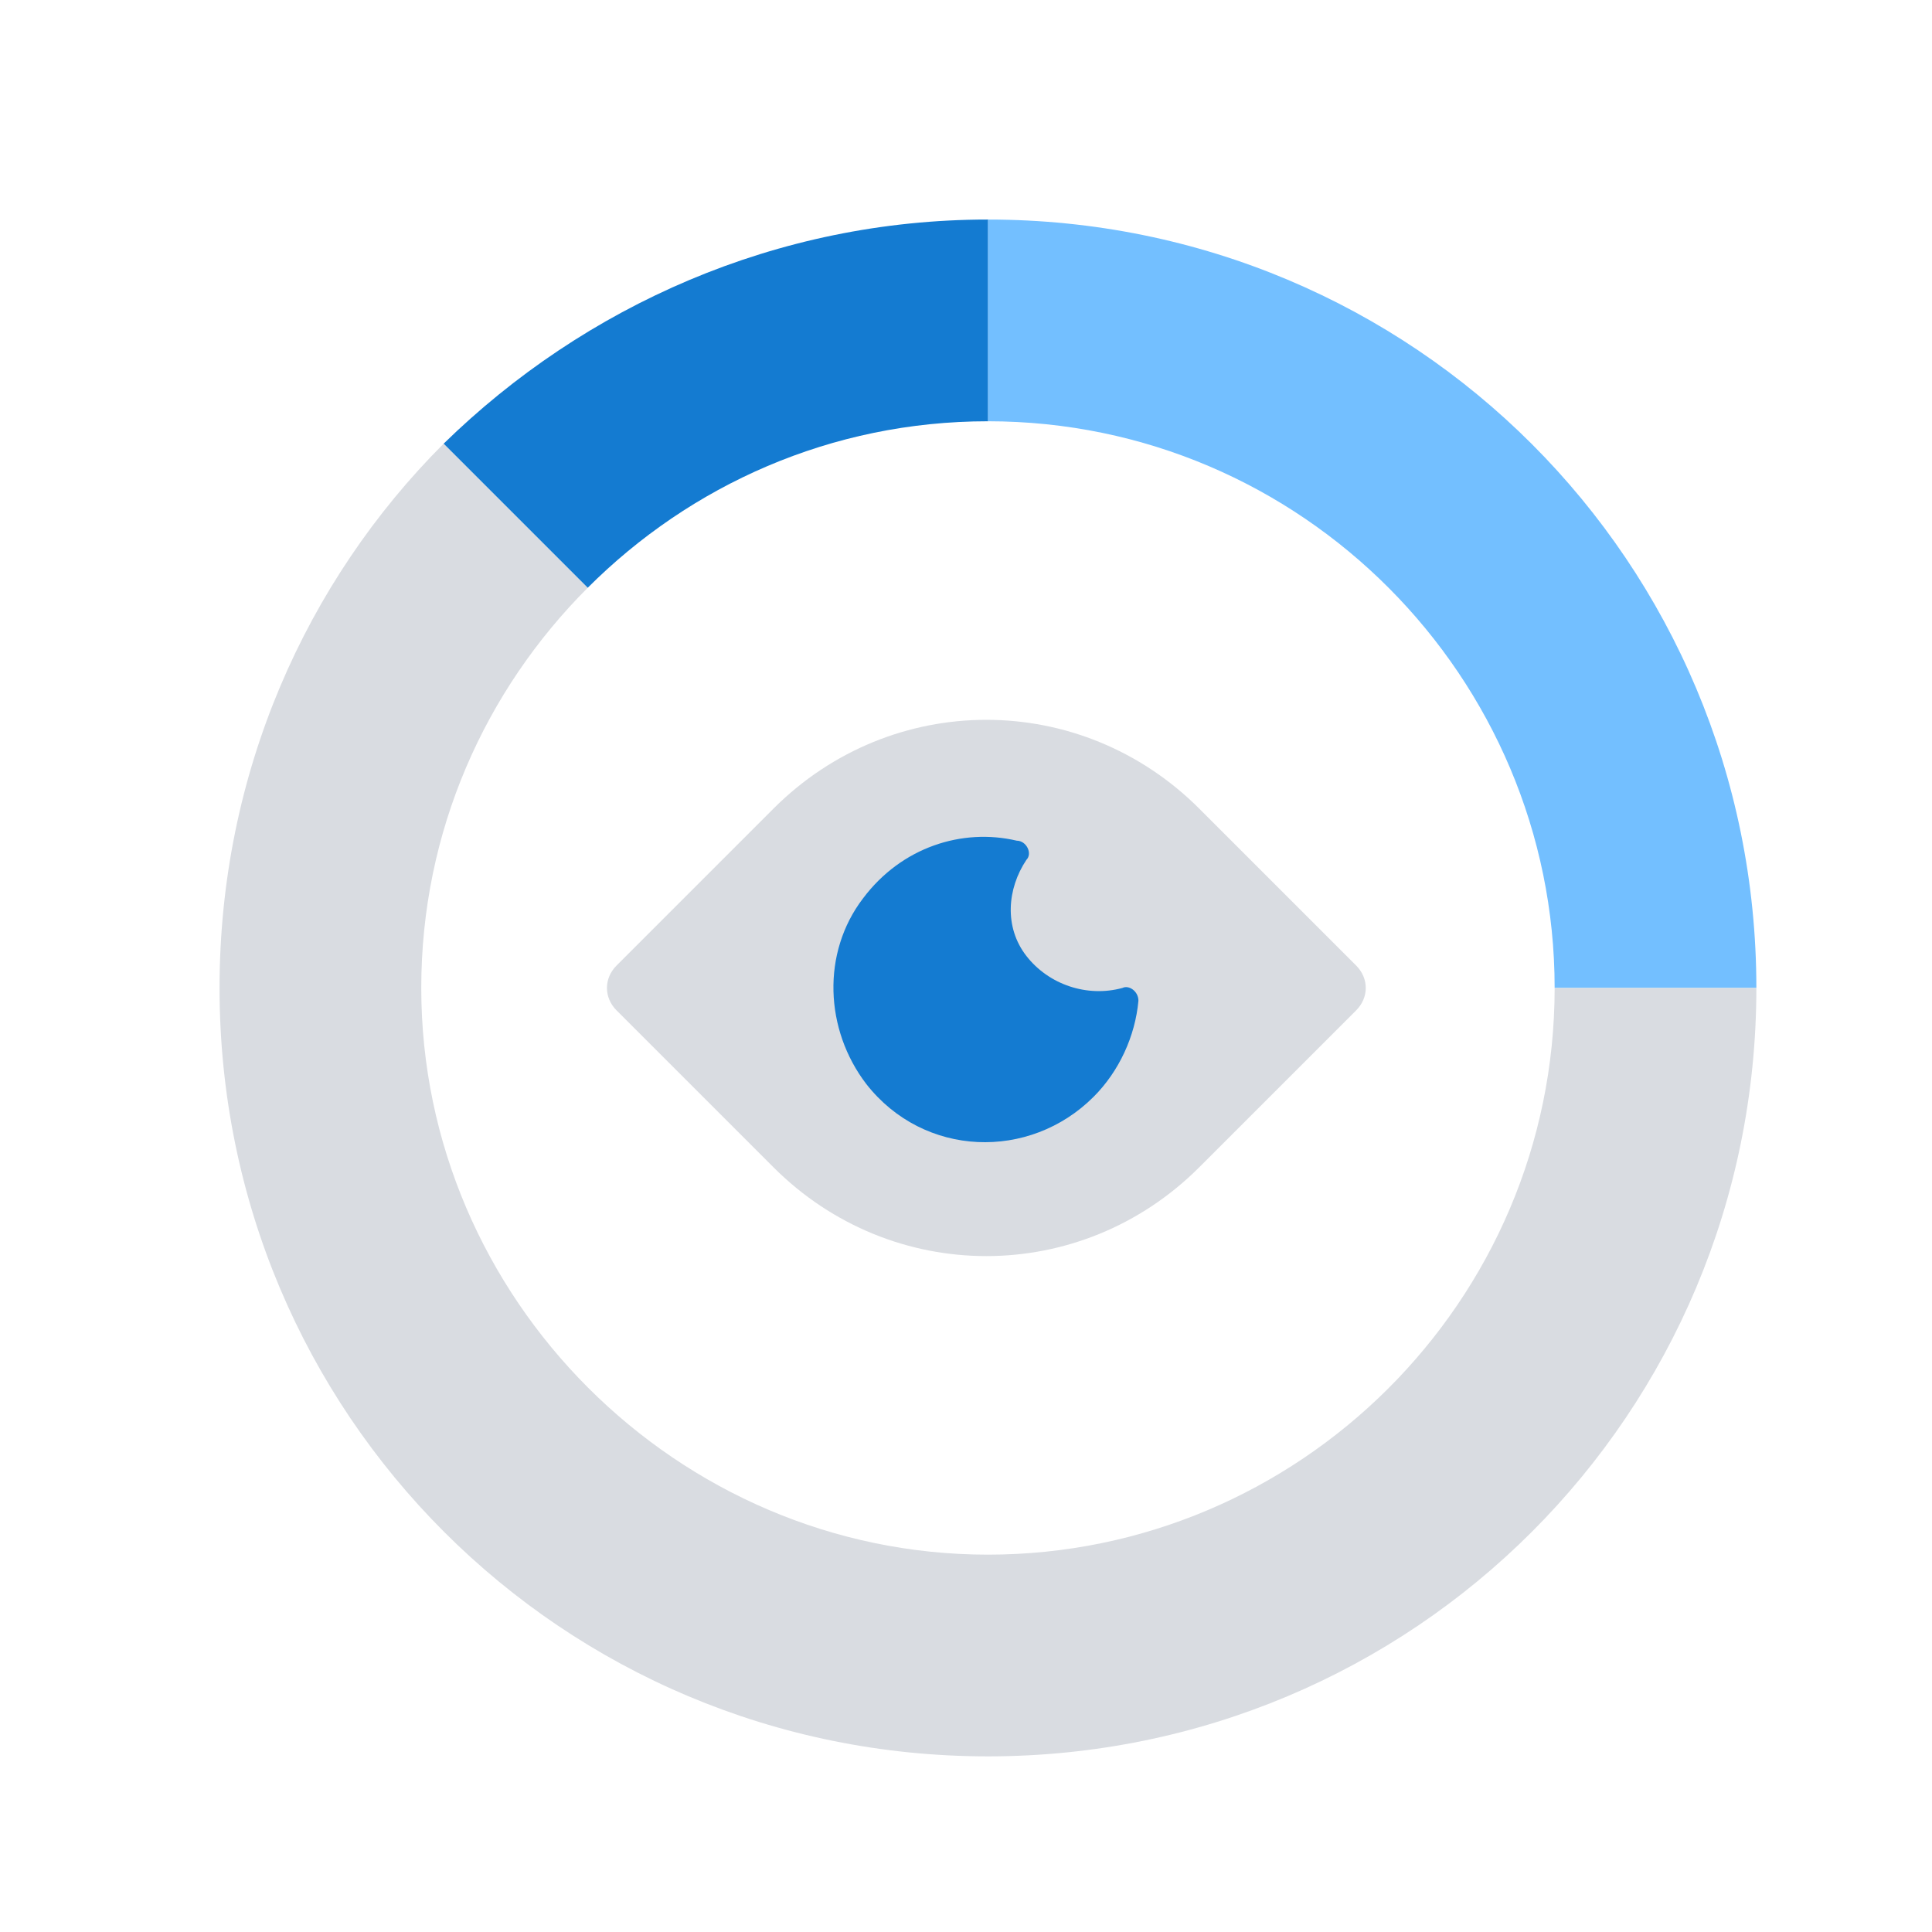 <?xml version="1.0" encoding="UTF-8"?>
<svg width="88px" height="88px" viewBox="0 0 88 88" version="1.1" xmlns="http://www.w3.org/2000/svg" xmlns:xlink="http://www.w3.org/1999/xlink">
    <!-- Generator: Sketch 60 (88103) - https://sketch.com -->
    <title>Icon/数字化运营产品</title>
    <desc>Created with Sketch.</desc>
    <g id="Icon/数字化运营产品" stroke="none" stroke-width="1" fill="none" fill-rule="evenodd">
        <g id="3132455---analytics-big-data-diagram-eye-report-statistics" transform="translate(10, 10)" fill-rule="nonzero">
            <path d="M35,0 L35,9.188 C49.292,9.188 60.812,20.854 60.812,35 L70,35 C70,15.604 54.396,0 35,0 Z" id="路径" fill="#73BFFF"></path>
            <path d="M60.812,35 C60.812,49.292 49.146,60.812 35,60.812 C20.854,60.812 9.188,49.146 9.188,35 C9.188,27.854 12.104,21.438 16.771,16.771 L10.208,10.208 C3.938,16.479 0,25.229 0,35 C0,54.396 15.604,70 35,70 C54.396,70 70,54.396 70,35 L60.812,35 Z" id="路径" fill="#D9DCE1"></path>
            <path d="M16.771,16.771 C21.438,12.104 27.854,9.188 35,9.188 L35,0 C25.375,0 16.625,3.938 10.208,10.208 L16.771,16.771 Z" id="路径" fill="#147BD1"></path>
            <path d="M51.771,36.021 L44.625,43.167 C39.229,48.562 30.625,48.562 25.229,43.167 L18.083,36.021 C17.5,35.438 17.5,34.562 18.083,33.979 L25.229,26.833 C30.625,21.438 39.229,21.438 44.625,26.833 L51.771,33.979 C52.354,34.562 52.354,35.438 51.771,36.021 Z" id="路径" fill="#D9DCE1"></path>
            <path d="M36.75,33.542 C35.729,32.229 35.875,30.479 36.75,29.167 C37.042,28.875 36.75,28.292 36.312,28.292 C33.833,27.708 31.062,28.583 29.312,30.917 C27.417,33.396 27.562,36.896 29.458,39.375 C32.083,42.729 36.896,42.875 39.812,39.958 C40.979,38.792 41.708,37.188 41.854,35.583 C41.854,35.146 41.417,34.854 41.125,35 C39.521,35.438 37.771,34.854 36.75,33.542 Z" id="路径" fill="#147BD1"></path>
        </g>
    </g>
</svg>